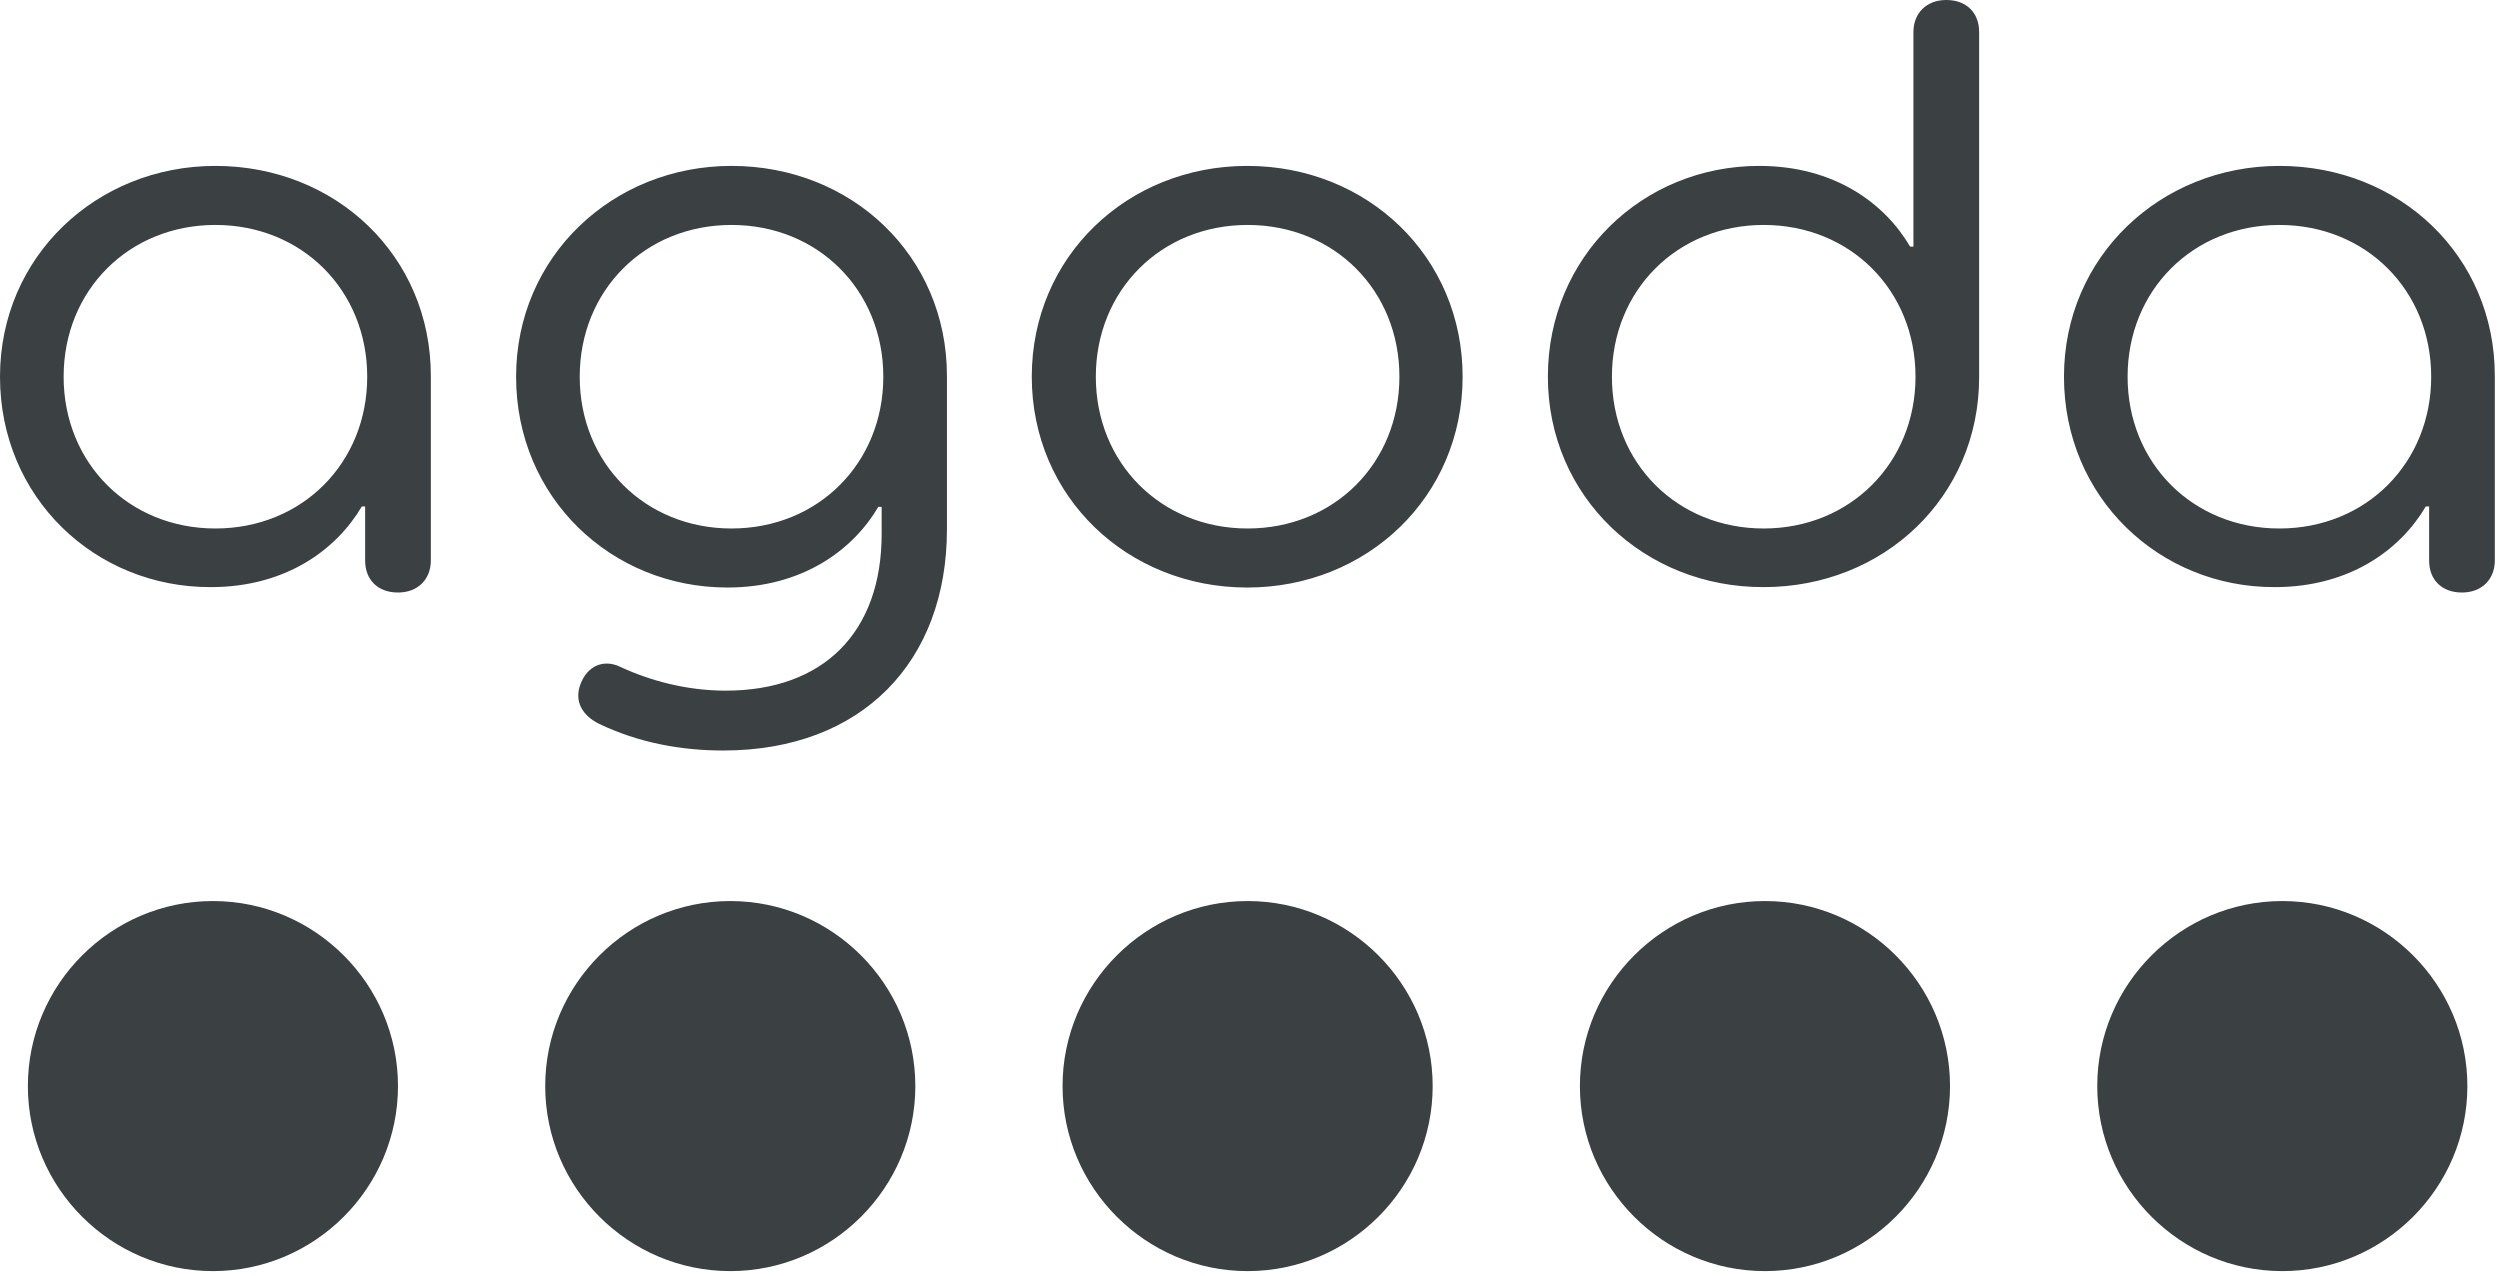 <svg viewBox="0 0 392 200" xmlns="http://www.w3.org/2000/svg" xml:space="preserve" style="fill-rule:evenodd;clip-rule:evenodd;stroke-linejoin:round;stroke-miterlimit:2"><path d="M114.507 141.284c-15.977 0-29.018 13.039-29.018 29.013 0 15.973 13.041 29.013 29.018 29.013 15.976 0 29.018-13.04 29.018-29.013 0-15.974-13.042-29.013-29.018-29.013M33.387 141.284c-15.976 0-29.018 13.039-29.018 29.013 0 15.973 13.042 29.013 29.018 29.013s29.018-13.04 29.018-29.013c0-15.974-13.042-29.013-29.018-29.013M195.626 141.284c-15.976 0-29.018 13.039-29.018 29.013 0 15.973 13.042 29.013 29.018 29.013 15.977 0 29.018-13.04 29.018-29.013 0-15.974-13.041-29.013-29.018-29.013M357.866 141.284c-15.976 0-29.018 13.039-29.018 29.013 0 15.973 13.042 29.013 29.018 29.013s29.018-13.04 29.018-29.013c0-15.974-13.042-29.013-29.018-29.013M276.746 141.284c-15.976 0-29.018 13.039-29.018 29.013 0 15.973 13.042 29.013 29.018 29.013s29.018-13.04 29.018-29.013c0-15.974-13.042-29.013-29.018-29.013M0 59.069c0-18.842 15.128-33.055 33.778-33.055 18.845 0 33.778 14.083 33.778 32.925v28.948c0 2.934-2.021 5.02-5.151 5.02-3.195 0-5.152-2.021-5.152-5.02v-8.476h-.521c-3.978 6.781-11.934 12.648-23.671 12.648C14.933 92.125 0 78.042 0 59.069m57.579 0c0-13.561-10.237-23.797-23.801-23.797-13.563 0-23.801 10.236-23.801 23.797s10.238 23.798 23.801 23.798c13.564 0 23.801-10.237 23.801-23.798m36.387 54.441c-2.674-1.304-3.978-3.586-2.935-6.259 1.044-2.804 3.587-3.977 6.261-2.674 4.629 2.152 10.368 3.717 16.497 3.717 15.259 0 24.454-9.063 24.454-24.58v-4.238h-.522c-3.978 6.781-11.933 12.649-23.671 12.649-18.193 0-33.126-14.083-33.126-33.056 0-18.842 15.129-33.055 33.778-33.055 18.846 0 33.778 14.083 33.778 32.925v24.058c0 20.733-13.302 34.685-35.082 34.685-6.651 0-13.303-1.239-19.432-4.172m44.537-54.441c0-13.561-10.237-23.797-23.801-23.797-13.563 0-23.801 10.236-23.801 23.797s10.238 23.798 23.801 23.798c13.564 0 23.801-10.237 23.801-23.798m23.28 0c0-18.842 14.998-33.055 33.778-33.055 18.845 0 33.778 14.213 33.778 33.055 0 18.843-14.998 33.056-33.778 33.056s-33.778-14.213-33.778-33.056m57.645 0c0-13.561-10.238-23.797-23.802-23.797-13.563 0-23.801 10.236-23.801 23.797s10.238 23.798 23.801 23.798c13.564 0 23.802-10.237 23.802-23.798m23.279 0c0-18.842 14.868-33.055 33.126-33.055 11.803 0 19.693 5.868 23.671 12.648h.522V5.02c0-2.934 2.021-5.02 5.151-5.02 3.195 0 5.152 2.021 5.152 5.02v54.115c0 18.842-14.998 32.924-33.779 32.924-18.714.066-33.843-14.147-33.843-32.99m57.645 0c0-13.561-10.238-23.797-23.802-23.797-13.563 0-23.801 10.236-23.801 23.797s10.238 23.798 23.801 23.798c13.499 0 23.802-10.237 23.802-23.798m23.279 0c0-18.842 15.129-33.055 33.778-33.055 18.846 0 33.779 14.083 33.779 32.925v28.948c0 2.934-2.022 5.02-5.152 5.02-3.195 0-5.151-2.021-5.151-5.02v-8.476h-.522c-3.978 6.781-11.933 12.648-23.671 12.648-18.063.066-33.061-14.017-33.061-32.99m57.58 0c0-13.561-10.238-23.797-23.802-23.797-13.563 0-23.801 10.236-23.801 23.797s10.238 23.798 23.801 23.798c13.564 0 23.802-10.237 23.802-23.798" style="fill:#3b4043;fill-rule:nonzero"/></svg>